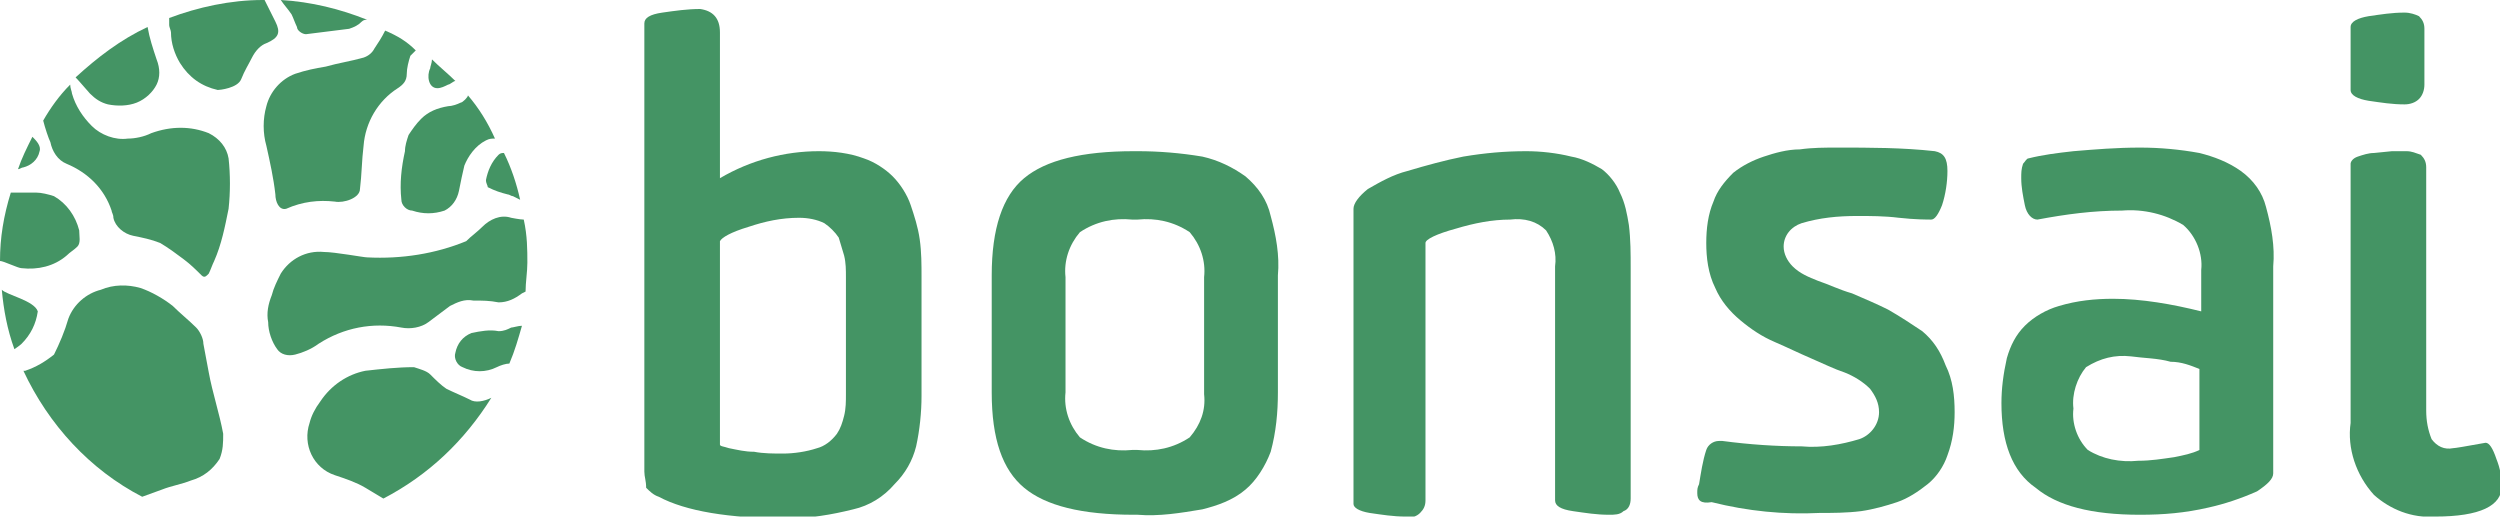 <?xml version="1.0" encoding="utf-8"?>
<!-- Generator: Adobe Illustrator 22.1.0, SVG Export Plug-In . SVG Version: 6.00 Build 0)  -->
<svg version="1.1" id="Layer_1" xmlns="http://www.w3.org/2000/svg" xmlns:xlink="http://www.w3.org/1999/xlink" x="0px" y="0px"
	 viewBox="0 0 138.9 28.7" style="enable-background:new 0 0 138.9 28.7;" xml:space="preserve">
<style type="text/css">
	.st0{fill:#449464;}
</style>
<title>Asset 1</title>
<g id="Layer_2_1_">
	<g id="Layer_1-2">
		<path class="st0" d="M1.8,7.6C1.5,8.2,1.2,8.8,1,9.4c0.1,0,0.2-0.1,0.3-0.1c0.4-0.1,0.8-0.4,0.9-0.9C2.3,8.1,2,7.8,1.8,7.6"/>
		<path class="st0" d="M12.7,8.8c-0.1-0.6-0.5-1.1-1.1-1.4c-1-0.4-2.1-0.4-3.2,0C8,7.6,7.5,7.7,7.1,7.7C6.4,7.8,5.6,7.5,5.1,7
			C4.6,6.5,4.2,5.9,4,5.2c0-0.1-0.1-0.3-0.1-0.5C3.3,5.3,2.8,6,2.4,6.7c0.1,0.4,0.3,1,0.4,1.2c0.1,0.5,0.4,1,0.9,1.2
			c1.2,0.5,2.1,1.4,2.5,2.6c0,0.1,0.1,0.2,0.1,0.4c0.1,0.5,0.6,0.9,1.1,1c0.5,0.1,1,0.2,1.5,0.4c0.5,0.3,0.9,0.6,1.3,0.9
			c0.4,0.3,0.7,0.6,1,0.9c0.1,0.1,0.2,0.1,0.3,0c0,0,0.1-0.1,0.1-0.1c0.1-0.2,0.2-0.5,0.3-0.7c0.4-0.9,0.6-1.9,0.8-2.9
			C12.8,10.7,12.8,9.7,12.7,8.8"/>
		<path class="st0" d="M15.3,1.2C15.2,1,15.1,0.8,15,0.6c-0.1-0.2-0.2-0.4-0.3-0.6h-0.1c-1.8,0-3.6,0.4-5.2,1c0,0.1,0,0.3,0,0.4
			c0,0.1,0.1,0.3,0.1,0.4C9.5,2.4,9.7,3,10,3.5c0.5,0.8,1.2,1.3,2.1,1.5c0.1,0,1.1-0.1,1.3-0.6s0.4-0.8,0.6-1.2
			c0.2-0.4,0.5-0.7,0.8-0.8C15.5,2.1,15.6,1.8,15.3,1.2"/>
		<path class="st0" d="M26,5.3c0,0.1-0.3,0.4-0.4,0.4c-0.2,0.1-0.5,0.2-0.7,0.2c-0.6,0.1-1.1,0.3-1.5,0.7c-0.3,0.3-0.5,0.6-0.7,0.9
			c-0.1,0.3-0.2,0.6-0.2,0.9c-0.2,0.9-0.3,1.8-0.2,2.7c0,0.3,0.3,0.6,0.6,0.6c0.6,0.2,1.2,0.2,1.8,0c0.4-0.2,0.7-0.6,0.8-1.1
			c0.1-0.5,0.2-1,0.3-1.4C26,8.7,26.4,8.1,27,7.8c0.2-0.1,0.3-0.1,0.5-0.1C27.1,6.8,26.6,6,26,5.3"/>
		<path class="st0" d="M28.4,18.2c-0.2,0.1-0.4,0.2-0.7,0.2c-0.5-0.1-1,0-1.5,0.1c-0.5,0.2-0.8,0.6-0.9,1.1
			c-0.1,0.3,0.1,0.7,0.4,0.8c0.6,0.3,1.3,0.3,1.9,0c0.2-0.1,0.5-0.2,0.7-0.2c0.3-0.7,0.5-1.4,0.7-2.1C28.8,18.1,28.5,18.2,28.4,18.2
			"/>
		<path class="st0" d="M4.4,12.8C4.2,12,3.7,11.3,3,10.9c-0.3-0.1-0.7-0.2-1-0.2c-0.2,0-1,0-1.4,0C0.2,12,0,13.2,0,14.5l0,0
			c0.2,0,1,0.4,1.2,0.4C2.1,15,3,14.8,3.7,14.2c0.2-0.2,0.4-0.3,0.6-0.5S4.4,13.1,4.4,12.8"/>
		<path class="st0" d="M0.1,16.1L0.1,16.1c0.1,1.1,0.3,2.2,0.7,3.3c0,0,0.3-0.2,0.4-0.3C1.7,18.6,2,18,2.1,17.3
			C1.9,16.7,0.4,16.4,0.1,16.1"/>
		<path class="st0" d="M26.1,22.2c-0.4-0.2-0.9-0.4-1.3-0.6c-0.3-0.2-0.6-0.5-0.9-0.8c-0.2-0.2-0.6-0.3-0.9-0.4
			c-0.9,0-1.8,0.1-2.7,0.2c-1,0.2-1.9,0.8-2.5,1.7c-0.3,0.4-0.5,0.8-0.6,1.2c-0.4,1.2,0.2,2.5,1.4,2.9c0.6,0.2,1.2,0.4,1.7,0.7
			l1,0.6c2.5-1.3,4.5-3.2,6-5.6C26.9,22.3,26.4,22.4,26.1,22.2"/>
		<path class="st0" d="M28,8.5c0.4,0.8,0.7,1.7,0.9,2.6l-0.4-0.2c-0.1,0-0.2-0.1-0.3-0.1c-0.4-0.1-0.7-0.2-1.1-0.4
			C27.1,10.3,27,10.2,27,10c0.1-0.5,0.3-1,0.7-1.4C27.8,8.5,27.9,8.5,28,8.5z"/>
		<path class="st0" d="M24,3.3c0,0.2-0.1,0.4-0.1,0.5c-0.2,0.4-0.1,1.1,0.4,1.1c0.2,0,0.4-0.1,0.6-0.2c0.1,0,0.3-0.2,0.4-0.2
			C24.9,4.1,24.4,3.7,24,3.3"/>
		<path class="st0" d="M12.4,24.1c-0.2-1.1-0.6-2.3-0.8-3.4c-0.1-0.5-0.2-1.1-0.3-1.6c0-0.3-0.2-0.7-0.4-0.9
			c-0.4-0.4-0.9-0.8-1.3-1.2c-0.5-0.4-1.2-0.8-1.8-1c-0.7-0.2-1.5-0.2-2.2,0.1c-0.8,0.2-1.5,0.8-1.8,1.6c-0.2,0.7-0.5,1.4-0.8,2
			c-0.5,0.4-1,0.7-1.6,0.9H1.3c1.4,3,3.7,5.5,6.6,7L9,27.2c0.5-0.2,1.1-0.3,1.6-0.5c0.7-0.2,1.2-0.6,1.6-1.2
			C12.4,25,12.4,24.6,12.4,24.1"/>
		<path class="st0" d="M8.7,3.3C8.5,2.7,8.3,2.1,8.2,1.5c-1.5,0.7-2.8,1.7-4,2.8C4.4,4.5,4.9,5.1,5,5.2c0.3,0.3,0.6,0.5,1,0.6
			c0.5,0.1,1.1,0.1,1.6-0.1c0.5-0.2,0.9-0.6,1.1-1C8.9,4.3,8.9,3.8,8.7,3.3"/>
		<path class="st0" d="M21.4,1.7c-0.2,0.4-0.4,0.7-0.6,1c-0.1,0.2-0.3,0.4-0.6,0.5c-0.7,0.2-1.4,0.3-2.1,0.5
			c-0.6,0.1-1.1,0.2-1.7,0.4c-0.8,0.3-1.4,1-1.6,1.8c-0.2,0.7-0.2,1.5,0,2.2c0.2,0.9,0.4,1.8,0.5,2.7c0,0.4,0.2,0.9,0.6,0.8
			c0.9-0.4,1.8-0.5,2.7-0.4c0.5,0.1,1.4-0.2,1.4-0.7c0.1-0.8,0.1-1.6,0.2-2.4c0.1-1.3,0.8-2.5,1.9-3.2c0.3-0.2,0.5-0.4,0.5-0.8
			c0-0.3,0.1-0.7,0.2-1c0.1-0.1,0.2-0.2,0.3-0.3C22.6,2.3,22.1,2,21.4,1.7"/>
		<path class="st0" d="M29.1,12.2c-0.2,0-0.7-0.1-0.7-0.1c-0.6-0.2-1.2,0.1-1.6,0.5c-0.3,0.3-0.6,0.5-0.9,0.8
			c-1.7,0.7-3.6,1-5.5,0.9c-0.2,0-1.8-0.3-2.4-0.3c-1-0.1-1.9,0.4-2.4,1.2c-0.2,0.4-0.4,0.8-0.5,1.2c-0.2,0.5-0.3,1-0.2,1.5
			c0,0.5,0.2,1.1,0.5,1.5c0.2,0.3,0.6,0.4,1,0.3c0.4-0.1,0.9-0.3,1.3-0.6c1.4-0.9,3-1.2,4.6-0.9c0.5,0.1,1.1,0,1.5-0.3
			c0.4-0.3,0.8-0.6,1.2-0.9c0.4-0.2,0.8-0.4,1.3-0.3c0.5,0,0.9,0,1.4,0.1c0.5,0,0.9-0.2,1.3-0.5l0.2-0.1c0-0.5,0.1-1.1,0.1-1.6
			C29.3,13.9,29.3,13.1,29.1,12.2"/>
		<path class="st0" d="M15.6,0c0.2,0.3,0.4,0.5,0.6,0.8c0.1,0.2,0.2,0.5,0.3,0.7c0,0.2,0.3,0.4,0.5,0.4c0.8-0.1,1.6-0.2,2.4-0.3
			c0.3-0.1,0.5-0.2,0.7-0.4c0.1-0.1,0.2-0.1,0.3-0.1C18.9,0.5,17.3,0.1,15.6,0"/>
		<path class="st0" d="M35.8,26.2V1.3c0-0.3,0.3-0.5,1-0.6c0.7-0.1,1.4-0.2,2.1-0.2C39.6,0.6,40,1,40,1.8v8.1c1.7-1,3.6-1.5,5.5-1.5
			c0.8,0,1.7,0.1,2.5,0.4c0.6,0.2,1.2,0.6,1.6,1c0.4,0.4,0.8,1,1,1.6c0.2,0.6,0.4,1.2,0.5,1.9c0.1,0.7,0.1,1.4,0.1,2.1v6.6
			c0,0.9-0.1,1.9-0.3,2.8c-0.2,0.8-0.6,1.5-1.2,2.1c-0.6,0.7-1.4,1.2-2.3,1.4c-1.2,0.3-2.4,0.5-3.7,0.5c-3.2,0-5.6-0.4-7.1-1.2
			c-0.3-0.1-0.5-0.3-0.7-0.5C35.9,26.7,35.8,26.5,35.8,26.2z M40,24.7c0,0.1,0.2,0.1,0.5,0.2c0.5,0.1,0.9,0.2,1.4,0.2
			c0.5,0.1,1.1,0.1,1.6,0.1c0.6,0,1.3-0.1,1.9-0.3c0.4-0.1,0.8-0.4,1.1-0.8c0.2-0.3,0.3-0.6,0.4-1c0.1-0.4,0.1-0.8,0.1-1.2v-6.5
			c0-0.4,0-0.8-0.1-1.2c-0.1-0.3-0.2-0.7-0.3-1c-0.2-0.3-0.5-0.6-0.8-0.8c-0.4-0.2-0.9-0.3-1.4-0.3c-1,0-1.9,0.2-2.8,0.5
			c-1,0.3-1.5,0.6-1.6,0.8L40,24.7z"/>
		<path class="st0" d="M55.1,21.8v-6.5c0-2.6,0.6-4.4,1.8-5.4c1.2-1,3.2-1.5,6.1-1.5h0.2c1.2,0,2.4,0.1,3.6,0.3
			c0.9,0.2,1.7,0.6,2.4,1.1c0.7,0.6,1.2,1.3,1.4,2.2c0.3,1.1,0.5,2.2,0.4,3.3v6.5c0,1.1-0.1,2.2-0.4,3.3c-0.3,0.8-0.8,1.6-1.4,2.1
			c-0.7,0.6-1.6,0.9-2.4,1.1c-1.2,0.2-2.4,0.4-3.6,0.3H63c-2.9,0-4.9-0.5-6.1-1.5S55.1,24.4,55.1,21.8z M59.2,21.8
			c-0.1,0.9,0.2,1.8,0.8,2.5c0.9,0.6,1.9,0.8,2.9,0.7h0.3c1,0.1,2-0.1,2.9-0.7c0.6-0.7,0.9-1.5,0.8-2.4v-6.5
			c0.1-0.9-0.2-1.8-0.8-2.5c-0.9-0.6-1.9-0.8-2.9-0.7h-0.3c-1-0.1-2,0.1-2.9,0.7c-0.6,0.7-0.9,1.6-0.8,2.5L59.2,21.8z"/>
		<path class="st0" d="M75.2,28V11.6c0-0.3,0.3-0.7,0.8-1.1c0.7-0.4,1.4-0.8,2.2-1c1-0.3,2.1-0.6,3.1-0.8c1.2-0.2,2.3-0.3,3.5-0.3
			c0.8,0,1.7,0.1,2.5,0.3c0.6,0.1,1.2,0.4,1.7,0.7c0.4,0.3,0.8,0.8,1,1.3c0.3,0.6,0.4,1.2,0.5,1.8c0.1,0.8,0.1,1.6,0.1,2.4v12.8
			c0,0.3-0.1,0.6-0.4,0.7c-0.2,0.2-0.5,0.2-0.8,0.2c-0.7,0-1.3-0.1-2-0.2c-0.7-0.1-1-0.3-1-0.6V14.8c0.1-0.7-0.1-1.4-0.5-2
			c-0.5-0.5-1.2-0.7-2-0.6c-1,0-2,0.2-3,0.5c-1.1,0.3-1.7,0.6-1.7,0.8v14.3c0,0.3-0.1,0.5-0.3,0.7c-0.2,0.2-0.5,0.3-0.8,0.2
			c-0.7,0-1.3-0.1-2-0.2C75.5,28.4,75.2,28.2,75.2,28z"/>
		<path class="st0" d="M94.3,27.4c0-0.2,0-0.3,0.1-0.5c0.1-0.6,0.2-1.3,0.4-1.9c0.1-0.3,0.4-0.5,0.7-0.5h0.2c1.5,0.2,3,0.3,4.4,0.3
			c1.1,0.1,2.2-0.1,3.2-0.4c0.6-0.2,1.1-0.8,1.1-1.5c0-0.5-0.2-0.9-0.5-1.3c-0.4-0.4-0.9-0.7-1.4-0.9c-0.6-0.2-1.2-0.5-1.9-0.8
			c-0.7-0.3-1.3-0.6-2-0.9c-0.7-0.3-1.3-0.7-1.9-1.2c-0.6-0.5-1.1-1.1-1.4-1.8c-0.4-0.8-0.5-1.7-0.5-2.5c0-0.8,0.1-1.6,0.4-2.3
			c0.2-0.6,0.6-1.1,1.1-1.6c0.5-0.4,1.1-0.7,1.7-0.9c0.6-0.2,1.3-0.4,2-0.4c0.7-0.1,1.4-0.1,2.1-0.1c1.8,0,3.6,0,5.4,0.2
			c0.5,0.1,0.7,0.4,0.7,1.1c0,0.6-0.1,1.3-0.3,1.9c-0.2,0.5-0.4,0.8-0.6,0.8s-0.9,0-1.8-0.1c-0.8-0.1-1.6-0.1-2.3-0.1
			c-1.1,0-2.1,0.1-3.1,0.4c-0.6,0.2-1,0.7-1,1.3c0,0.4,0.2,0.8,0.5,1.1c0.4,0.4,0.9,0.6,1.4,0.8c0.6,0.2,1.2,0.5,1.9,0.7
			c0.7,0.3,1.4,0.6,2,0.9c0.7,0.4,1.3,0.8,1.9,1.2c0.6,0.5,1,1.1,1.3,1.9c0.4,0.8,0.5,1.7,0.5,2.6c0,0.8-0.1,1.6-0.4,2.4
			c-0.2,0.6-0.6,1.2-1.1,1.6c-0.5,0.4-1.1,0.8-1.7,1c-0.6,0.2-1.3,0.4-2,0.5c-0.8,0.1-1.6,0.1-2.3,0.1c-2,0.1-4-0.1-6-0.6
			C94.5,28,94.3,27.8,94.3,27.4z"/>
		<path class="st0" d="M111.2,22.4c0-0.8,0.1-1.6,0.3-2.5c0.2-0.7,0.5-1.3,1-1.8c0.5-0.5,1.2-0.9,1.9-1.1c1-0.3,2-0.4,3-0.4
			c1.6,0,3.3,0.3,4.9,0.7v-2.3c0.1-0.9-0.3-1.9-1-2.5c-1-0.6-2.2-0.9-3.4-0.8c-1.6,0-3.1,0.2-4.7,0.5c-0.3,0-0.6-0.3-0.7-0.8
			c-0.1-0.5-0.2-1-0.2-1.5c0-0.3,0-0.5,0.1-0.8c0.1-0.1,0.2-0.3,0.3-0.3c0.8-0.2,1.6-0.3,2.5-0.4c1.2-0.1,2.4-0.2,3.7-0.2
			c1.1,0,2.2,0.1,3.3,0.3c0.8,0.2,1.6,0.5,2.3,1c0.7,0.5,1.2,1.2,1.4,2c0.3,1.1,0.5,2.2,0.4,3.3v11.5c0,0.3-0.3,0.6-0.9,1
			c-0.9,0.4-1.8,0.7-2.7,0.9c-1.3,0.3-2.5,0.4-3.8,0.4c-2.7,0-4.6-0.5-5.8-1.5C111.8,26.2,111.2,24.6,111.2,22.4z M115.2,22.7
			c-0.1,0.8,0.2,1.7,0.8,2.3c0.8,0.5,1.8,0.7,2.8,0.6c0.7,0,1.3-0.1,2-0.2c0.5-0.1,1-0.2,1.4-0.4v-4.5c-0.5-0.2-1-0.4-1.6-0.4
			c-0.7-0.2-1.5-0.2-2.2-0.3c-0.9-0.1-1.7,0.1-2.5,0.6C115.4,21,115.1,21.9,115.2,22.7L115.2,22.7z"/>
		<path class="st0" d="M130.6,23.5V9.1c0-0.1,0.1-0.3,0.4-0.4c0.3-0.1,0.6-0.2,0.9-0.2l1-0.1h0.8c0.3,0,0.5,0.1,0.8,0.2
			c0.2,0.2,0.3,0.4,0.3,0.7v13.5c0,0.6,0.1,1.1,0.3,1.6c0.3,0.4,0.7,0.6,1.2,0.5c0.1,0,0.7-0.1,1.8-0.3c0.2,0,0.4,0.3,0.6,0.9
			c0.2,0.5,0.3,1,0.3,1.5c0,1.1-1.2,1.7-3.7,1.7c-1.3,0.1-2.5-0.4-3.4-1.2C130.9,26.4,130.4,24.9,130.6,23.5z M130.6,5V1.5
			c0-0.3,0.4-0.5,1-0.6c0.7-0.1,1.3-0.2,2-0.2c0.3,0,0.6,0.1,0.8,0.2c0.2,0.2,0.3,0.4,0.3,0.7v3.1c0,0.3-0.1,0.6-0.3,0.8
			c-0.2,0.2-0.5,0.3-0.8,0.3c-0.7,0-1.3-0.1-2-0.2C131,5.5,130.6,5.3,130.6,5L130.6,5z"/>
	</g>
</g>
</svg>
